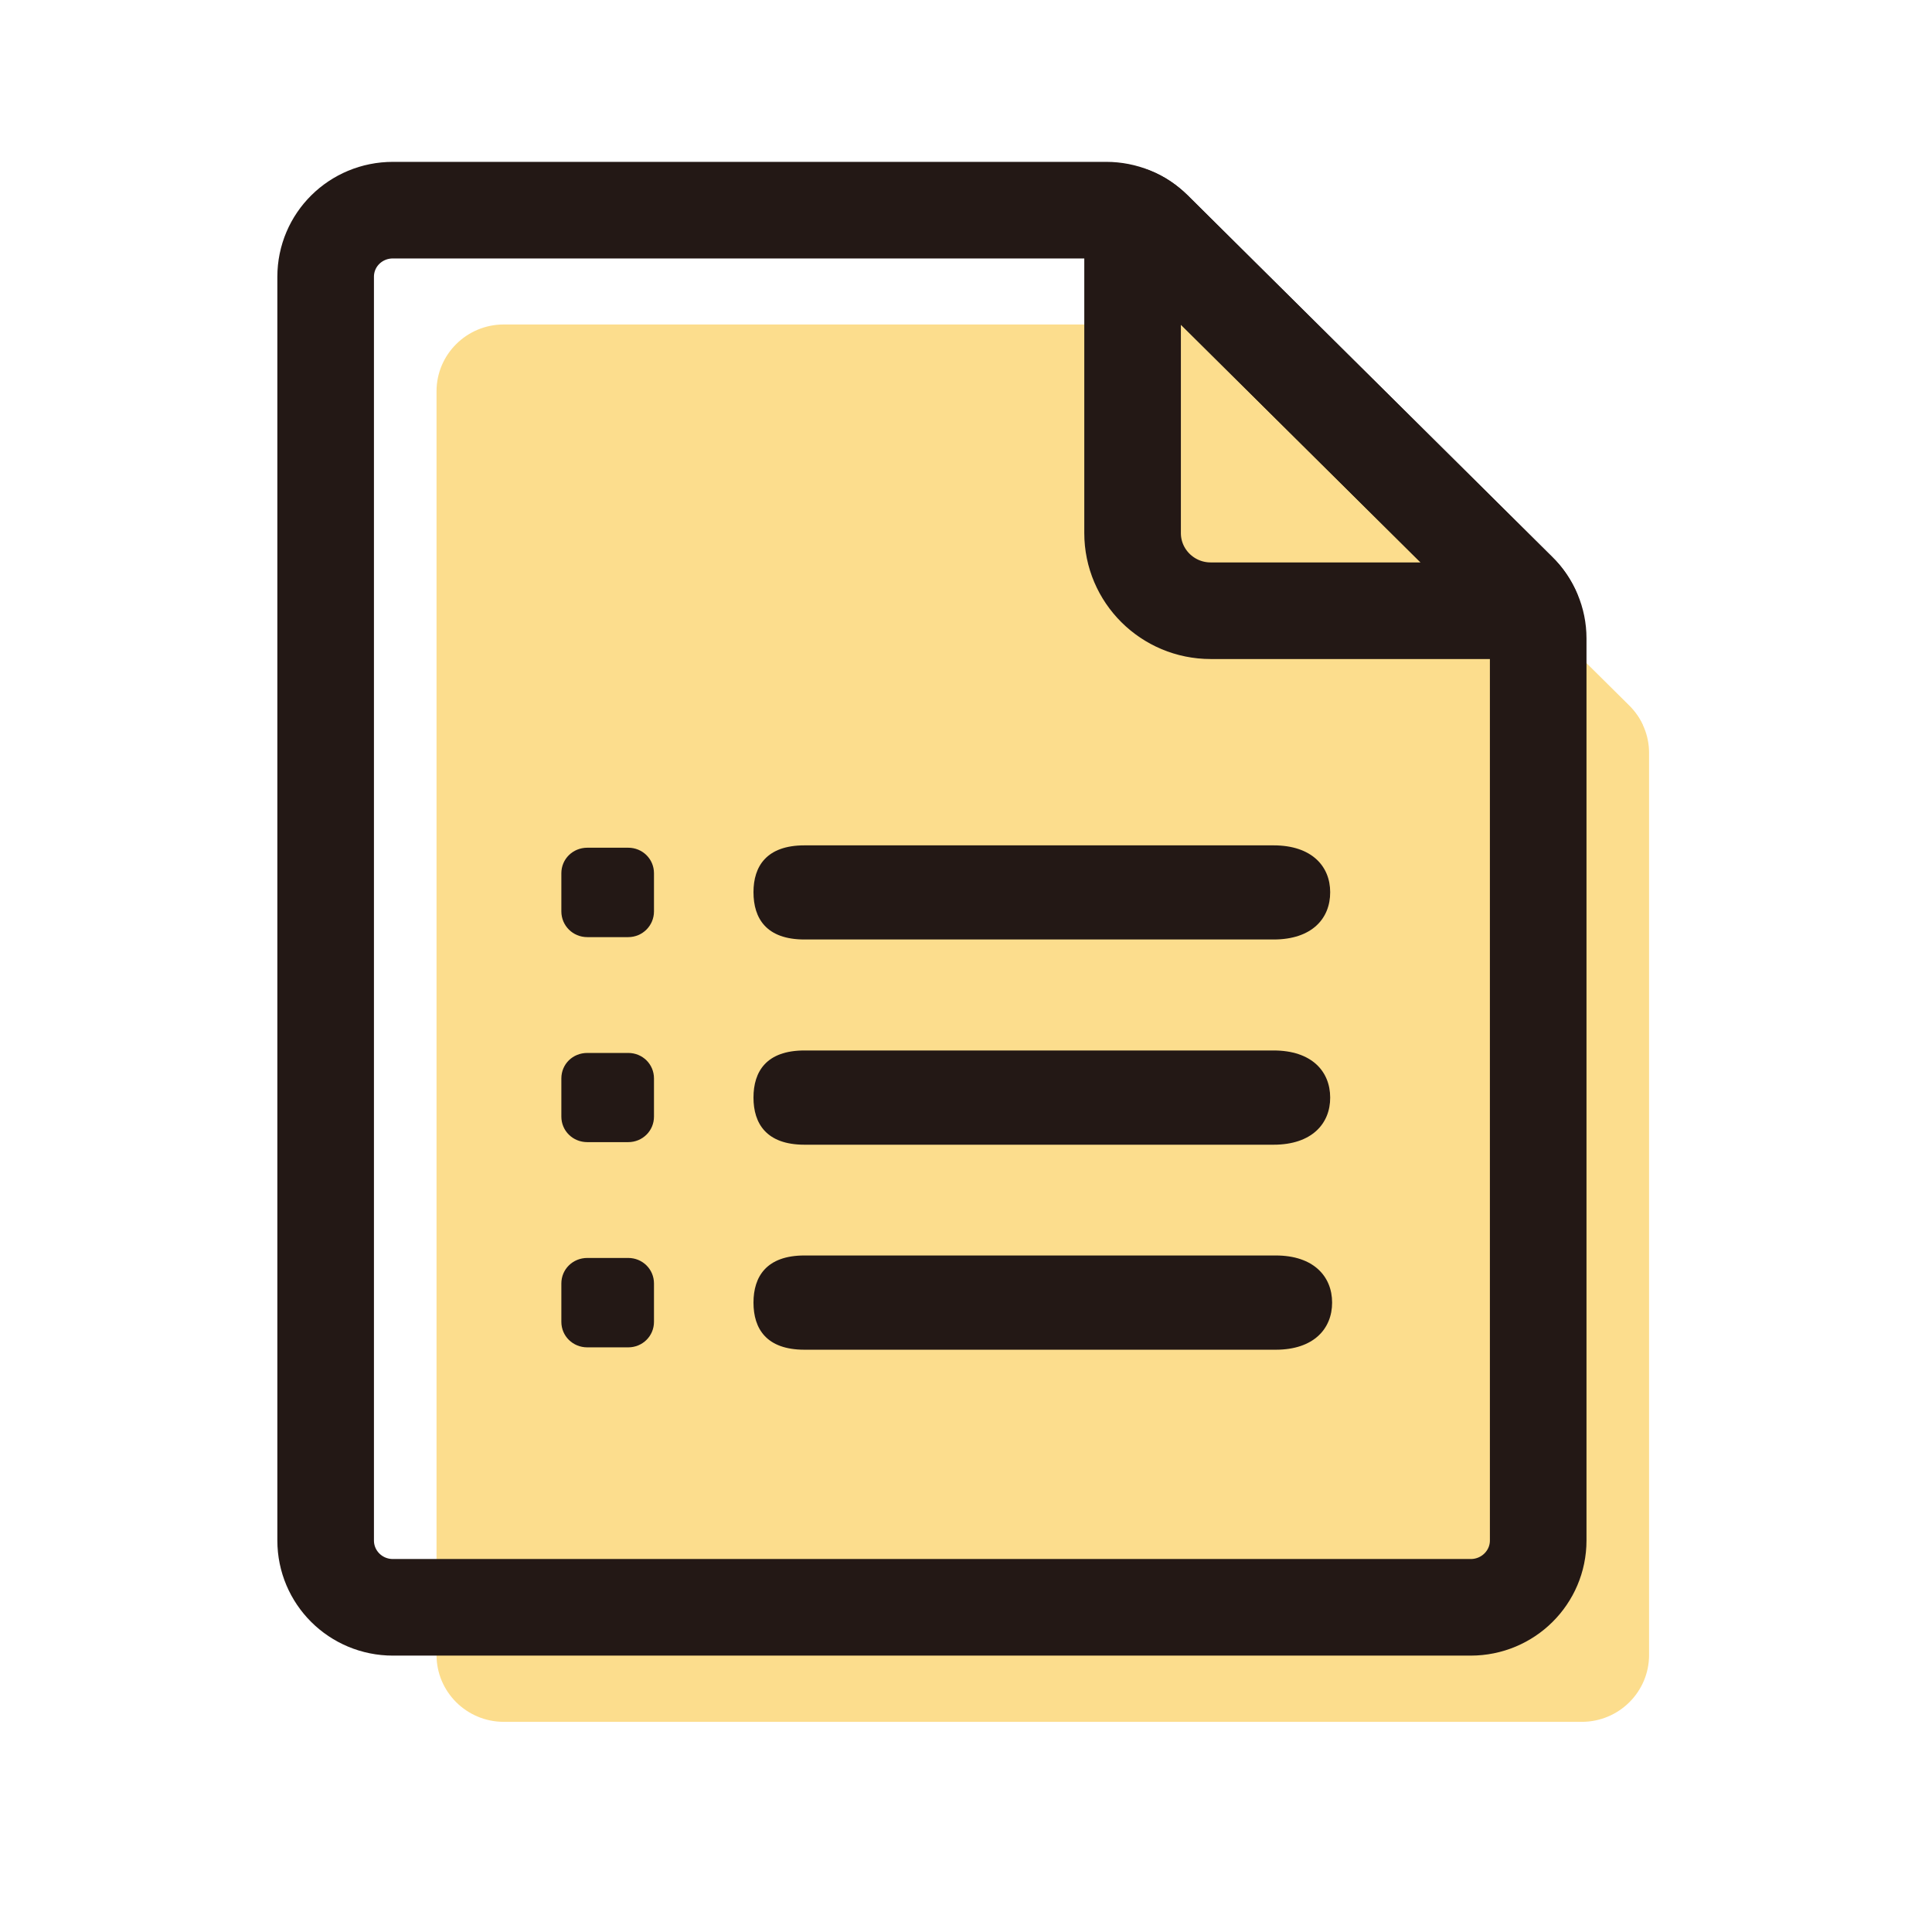 <?xml version="1.0" encoding="utf-8"?>
<!-- Generator: Adobe Illustrator 16.0.0, SVG Export Plug-In . SVG Version: 6.00 Build 0)  -->
<!DOCTYPE svg PUBLIC "-//W3C//DTD SVG 1.1//EN" "http://www.w3.org/Graphics/SVG/1.1/DTD/svg11.dtd">
<svg version="1.1" id="圖層_1" xmlns="http://www.w3.org/2000/svg" xmlns:xlink="http://www.w3.org/1999/xlink" x="0px" y="0px"
	 width="18px" height="18px" viewBox="0 0 18 18" enable-background="new 0 0 18 18" xml:space="preserve">
<g>
	<g>
		<path fill="#FCDD8D" d="M15.364,7.015v8.404c0,0.344-0.281,0.623-0.627,0.623H4.694c-0.346,0-0.627-0.279-0.627-0.623V3.646
			c0-0.344,0.281-0.623,0.627-0.623h6.645c0.166,0,0.326,0.066,0.443,0.182l3.398,3.371C15.298,6.692,15.364,6.849,15.364,7.015z"/>
		<path fill="#FCDD8D" d="M12.315,6.755h2.99c-0.029-0.066-0.072-0.127-0.125-0.18l-3.398-3.371
			c-0.057-0.055-0.125-0.102-0.197-0.133v2.961C11.585,6.433,11.911,6.755,12.315,6.755L12.315,6.755z"/>
	</g>
	<g>
		<path fill="none" stroke="#231815" stroke-width="0.9" stroke-miterlimit="10" d="M14.331,5.948v8.404
			c0,0.344-0.281,0.623-0.629,0.623H3.661c-0.348,0-0.627-0.279-0.627-0.623V2.579c0-0.344,0.279-0.621,0.627-0.621h6.645
			c0.166,0,0.324,0.064,0.443,0.182l3.396,3.369C14.265,5.626,14.331,5.784,14.331,5.948z"/>
		
			<path fill="none" stroke="#231815" stroke-width="0.9" stroke-linecap="round" stroke-linejoin="round" stroke-miterlimit="10" d="
			M11.28,5.69h2.992c-0.031-0.068-0.072-0.129-0.127-0.182L10.749,2.14c-0.059-0.057-0.125-0.104-0.197-0.131v2.957
			C10.552,5.366,10.878,5.69,11.28,5.69L11.28,5.69z"/>
		<g>
			<path fill="#231815" d="M11.866,8.753H7.495c-0.354,0-0.475-0.195-0.475-0.441c0-0.24,0.121-0.436,0.475-0.436h4.371
				c0.355,0,0.527,0.195,0.527,0.436C12.394,8.558,12.222,8.753,11.866,8.753L11.866,8.753z"/>
			<path fill="#231815" d="M11.866,10.665H7.495c-0.354,0-0.475-0.197-0.475-0.439c0-0.244,0.121-0.439,0.475-0.439h4.371
				c0.355,0,0.527,0.195,0.527,0.439C12.394,10.468,12.222,10.665,11.866,10.665L11.866,10.665z"/>
			<path fill="#231815" d="M11.886,12.575H7.495c-0.354,0-0.475-0.195-0.475-0.439c0-0.242,0.121-0.439,0.475-0.439h4.391
				c0.354,0,0.525,0.197,0.525,0.439C12.411,12.38,12.239,12.575,11.886,12.575z"/>
		</g>
		<path fill="#231815" d="M6.093,8.491c0,0.133-0.107,0.24-0.24,0.24H5.472c-0.135,0-0.242-0.107-0.242-0.24V8.136
			c0-0.133,0.107-0.238,0.242-0.238h0.381c0.133,0,0.24,0.105,0.24,0.238V8.491z"/>
		<path fill="#231815" d="M6.093,10.403c0,0.133-0.107,0.238-0.24,0.238H5.472c-0.135,0-0.242-0.105-0.242-0.238v-0.355
			c0-0.135,0.107-0.238,0.242-0.238h0.381c0.133,0,0.24,0.104,0.24,0.238V10.403z"/>
		<path fill="#231815" d="M6.093,12.315c0,0.133-0.107,0.238-0.24,0.238H5.472c-0.135,0-0.242-0.105-0.242-0.238v-0.357
			c0-0.133,0.107-0.238,0.242-0.238h0.381c0.133,0,0.24,0.105,0.24,0.238V12.315z"/>
	</g>
</g>
</svg>
